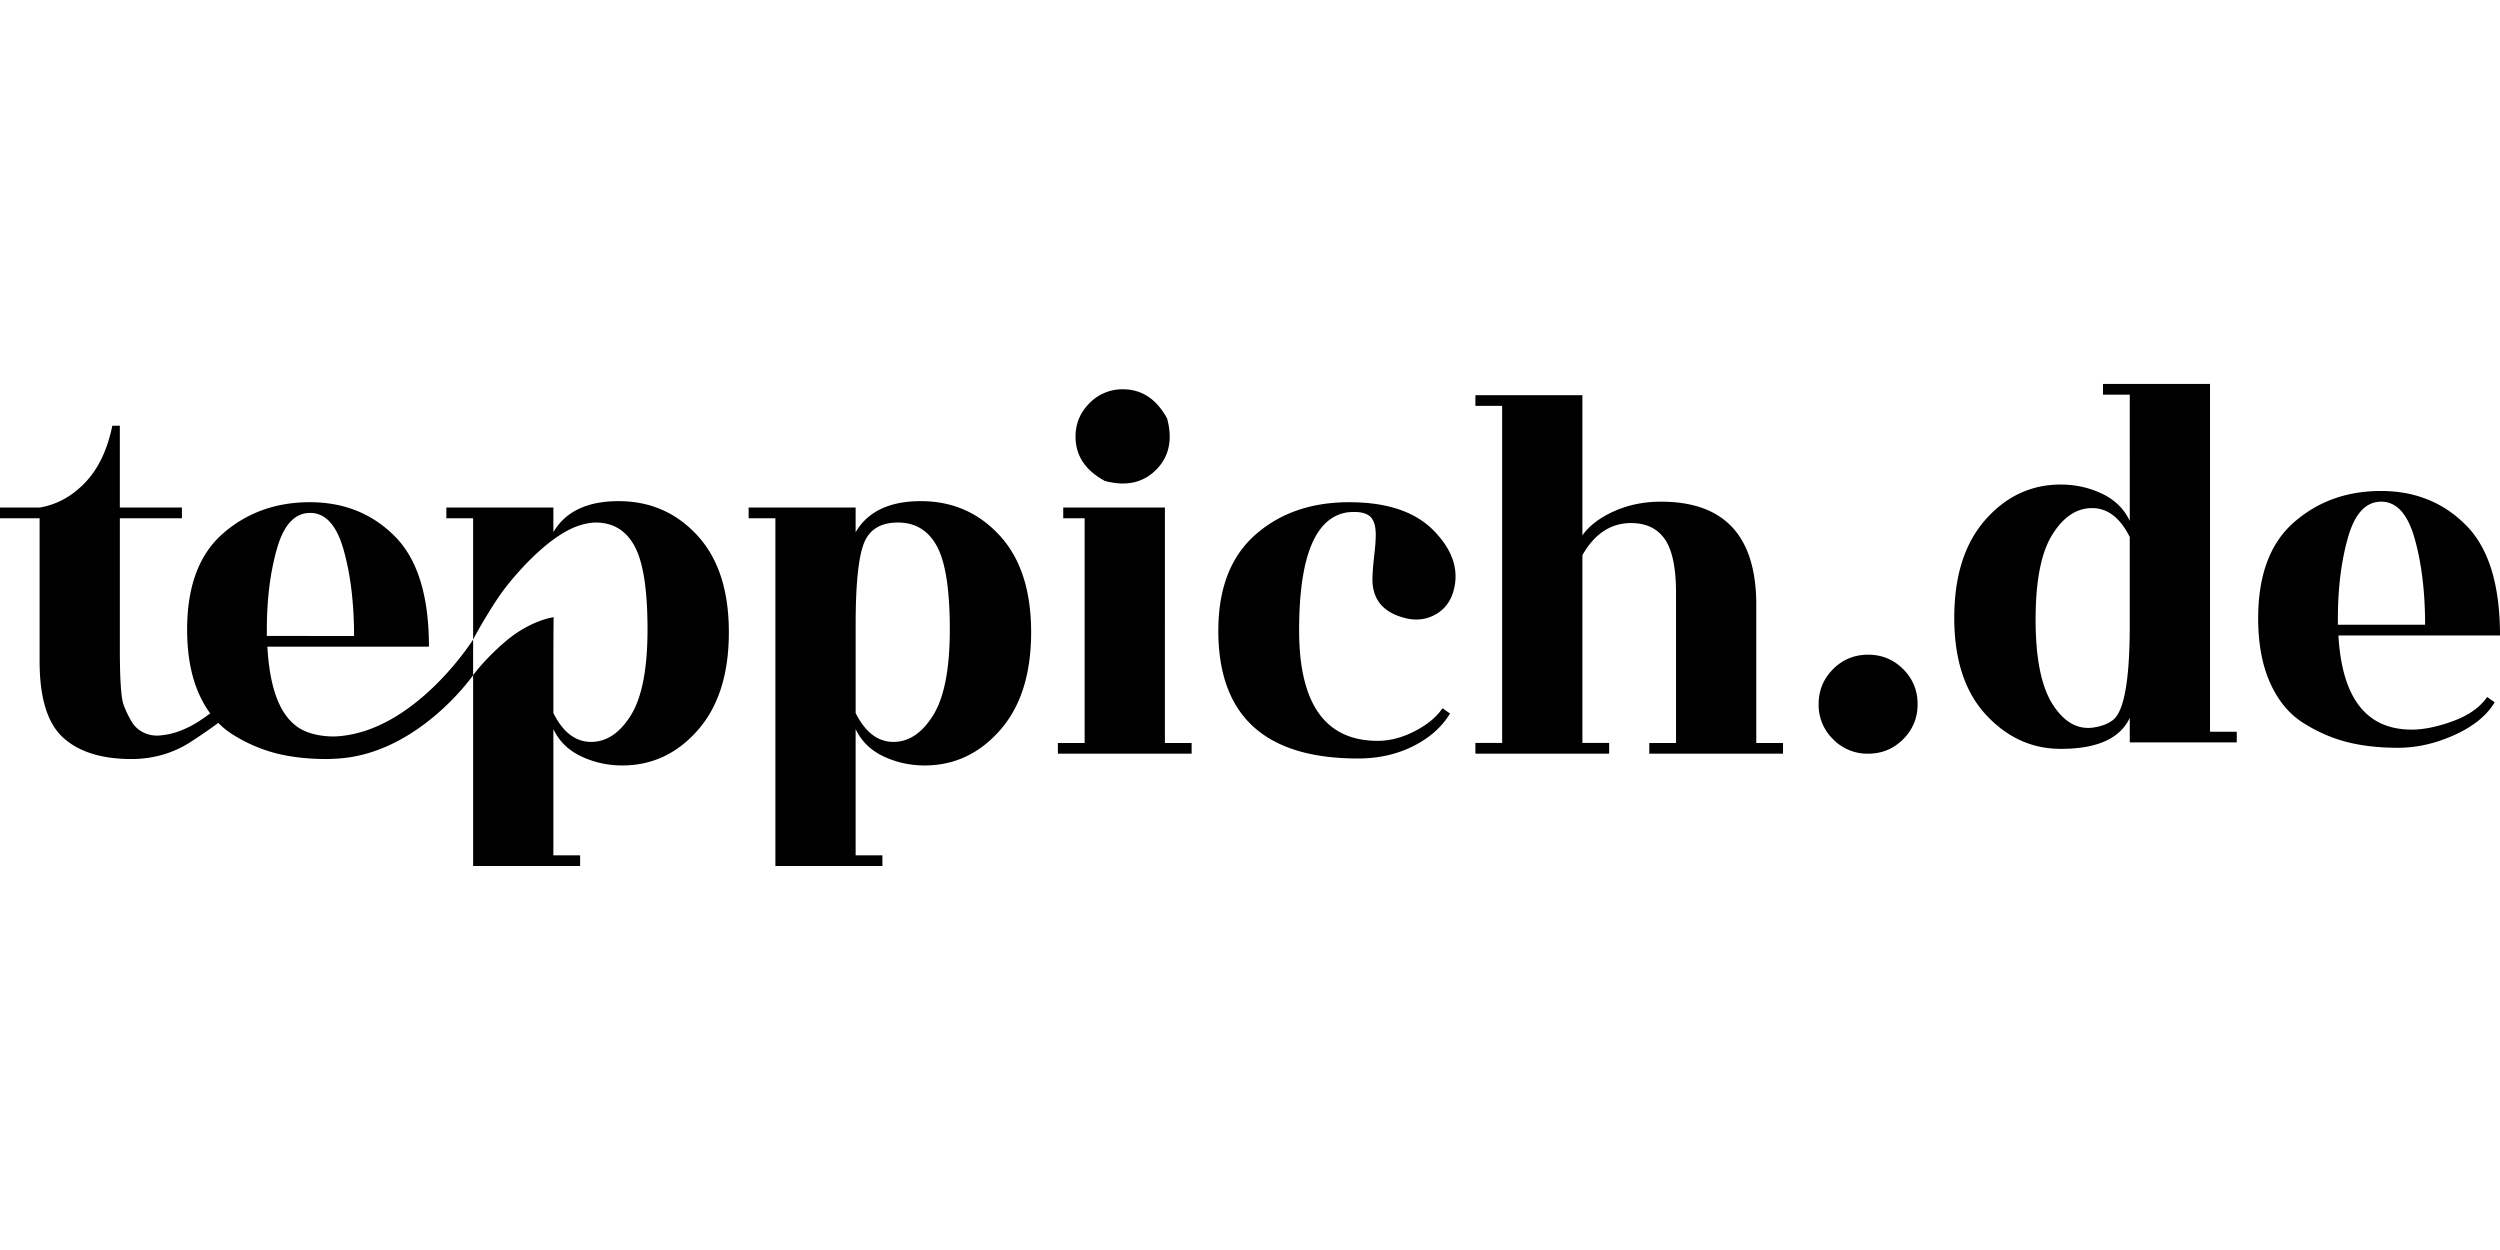 <?xml version="1.0"?>
<svg xmlns="http://www.w3.org/2000/svg" viewBox="0 -23.038 150 75"><path d="M51.339 8.892c.727-1.24 2.033-1.861 3.916-1.861s3.456.685 4.72 2.054c1.262 1.37 1.893 3.306 1.893 5.81 0 2.504-.62 4.462-1.862 5.875s-2.75 2.119-4.526 2.119c-.878 0-1.701-.182-2.472-.546s-1.327-.91-1.67-1.637v7.576h1.606v.642h-6.42V8.058h-1.606v-.643h6.42v1.477Zm0 5.554v5.297c.578 1.155 1.332 1.733 2.263 1.733s1.728-.534 2.392-1.605c.663-1.07.995-2.787.995-5.152s-.257-4.023-.77-4.976c-.514-.952-1.296-1.429-2.344-1.429-1.049 0-1.734.429-2.055 1.284-.32.857-.481 2.472-.481 4.848Zm18.554 7.094h1.605v.643h-8.025v-.643h1.605V8.058h-1.284v-.643h6.1V21.54Zm-.53-16.387c-.783.783-1.81 1.004-3.078.663l-.003-.002c-1.168-.637-1.75-1.521-1.75-2.652 0-.78.278-1.45.835-2.006A2.736 2.736 0 0 1 67.374.32c1.13 0 2.015.583 2.651 1.748.344 1.271.123 2.299-.661 3.084Zm42.724 17.03a2.862 2.862 0 0 1-2.102-.867 2.863 2.863 0 0 1-.867-2.103c0-.823.289-1.525.867-2.103.577-.578 1.278-.866 2.102-.866s1.525.288 2.103.866.866 1.28.866 2.103c0 .824-.288 1.525-.866 2.103s-1.28.867-2.103.867Zm11.557-.29c-1.733 0-3.231-.684-4.494-2.054-1.263-1.37-1.894-3.307-1.894-5.81 0-2.504.62-4.463 1.862-5.875s2.75-2.119 4.526-2.119c.878 0 1.702.182 2.472.546.77.364 1.327.91 1.67 1.637V.642h-1.606V0h6.42v20.866h1.606v.642h-6.42v-1.476c-.578 1.241-1.959 1.862-4.142 1.862Zm4.141-7.415V9.181c-.577-1.156-1.332-1.733-2.263-1.733s-1.728.535-2.391 1.605c-.664 1.07-.995 2.766-.995 5.088s.342 4.018 1.027 5.088c.685 1.07 1.508 1.53 2.471 1.38.535-.085.942-.256 1.22-.513.62-.599.931-2.472.931-5.618Zm22.215.61h-9.695c.214 3.767 1.68 5.65 4.398 5.65.728 0 1.557-.171 2.488-.514.931-.342 1.61-.823 2.039-1.444l.449.32c-.471.793-1.274 1.445-2.408 1.959s-2.263.77-3.387.77-2.134-.112-3.033-.337-1.777-.604-2.632-1.14c-.856-.534-1.525-1.336-2.007-2.407-.481-1.07-.722-2.365-.722-3.884 0-2.59.717-4.51 2.15-5.763s3.173-1.877 5.217-1.877 3.745.685 5.104 2.054c1.36 1.37 2.039 3.574 2.039 6.613Zm-9.727-.642h5.233c0-1.969-.21-3.692-.626-5.169s-1.087-2.215-2.007-2.215-1.583.712-1.99 2.135c-.407 1.424-.61 3.056-.61 4.896v.353ZM20.24 21.142c-.54.036-1.572-.038-2.301-.505-1.205-.77-1.762-2.501-1.897-4.874h9.695c0-3.04-.68-5.244-2.039-6.614-1.359-1.369-3.06-2.054-5.104-2.054s-3.782.626-5.216 1.878c-1.434 1.252-2.15 3.173-2.15 5.762 0 1.52.24 2.814.722 3.884.19.426.413.807.663 1.147-.381.283-.883.628-1.307.83-.547.26-1.024.433-1.724.495-.7.063-1.364-.278-1.685-.835a5.849 5.849 0 0 1-.482-1.01c-.15-.397-.224-1.515-.224-3.355V8.058h3.724v-.643H7.19v-4.91h-.45c-.3 1.455-.845 2.594-1.637 3.418-.792.824-1.701 1.322-2.728 1.492H0v.643h2.376v8.571c0 2.204.47 3.735 1.412 4.59.942.857 2.311 1.285 4.109 1.285 1.22 0 2.45-.321 3.516-1.01.747-.481 1.31-.883 1.682-1.16.262.267.548.498.86.693a9.132 9.132 0 0 0 2.633 1.14c.899.224 1.91.337 3.034.337.204 0 .615-.026.615-.026 4.86-.28 8.15-5.002 8.15-5.002v-2.14c-.051.082-3.494 5.498-8.147 5.806Zm-4.23-6.375c0-1.84.203-3.472.61-4.895.407-1.423 1.07-2.135 1.99-2.135.92 0 1.59.738 2.007 2.215.417 1.477.626 3.2.626 5.168H16.01v-.353Zm25.827-5.682c-1.263-1.37-2.836-2.054-4.719-2.054-1.883 0-3.189.62-3.916 1.861V7.415h-6.42v.642h1.605v7.278c.193-.385 1.09-1.968 1.787-2.913.697-.946 2.649-3.235 4.466-3.89.179-.065.67-.218 1.098-.218 1.048 0 1.83.477 2.343 1.429.514.953.77 2.611.77 4.976s-.331 4.082-.994 5.152c-.664 1.07-1.461 1.605-2.392 1.605s-1.686-.578-2.263-1.733v-1.727c0-.608 0-3.441.017-4.022-1.013.168-1.969.756-2.421 1.084-.638.463-1.753 1.499-2.411 2.398v11.448h6.42v-.642h-1.605v-7.576c.342.728.898 1.273 1.669 1.637a5.72 5.72 0 0 0 2.472.546c1.776 0 3.285-.707 4.526-2.119 1.241-1.413 1.862-3.37 1.862-5.875 0-2.504-.631-4.44-1.894-5.81ZM73.1 14.799c0-2.525.738-4.44 2.215-5.746 1.477-1.305 3.355-1.958 5.634-1.958s3.975.572 5.088 1.717 1.509 2.327 1.188 3.547c-.171.664-.53 1.15-1.076 1.461-.545.31-1.14.39-1.78.24-1.35-.32-2.023-1.101-2.023-2.343 0-.32.037-.807.112-1.46.075-.653.101-1.129.08-1.429-.021-.3-.086-.535-.192-.706-.215-.364-.718-.503-1.51-.418-1.925.3-2.889 2.66-2.889 7.08 0 4.419 1.574 6.628 4.72 6.628.727 0 1.465-.193 2.214-.578s1.306-.845 1.67-1.38l.45.32c-.493.815-1.232 1.467-2.216 1.96s-2.086.737-3.306.737c-5.586 0-8.38-2.557-8.38-7.672Zm32.277 6.741h1.605v.642h-8.025v-.642h1.605v-8.988c0-1.52-.225-2.6-.674-3.242-.45-.643-1.124-.964-2.022-.964-1.22 0-2.194.642-2.922 1.927V21.54h1.605v.642h-8.025v-.642h1.605V1.316h-1.605V.674h6.42v8.41c.407-.577 1.038-1.059 1.894-1.444s1.798-.577 2.825-.577c3.81 0 5.714 2.065 5.714 6.195v8.282Z"/></svg>

